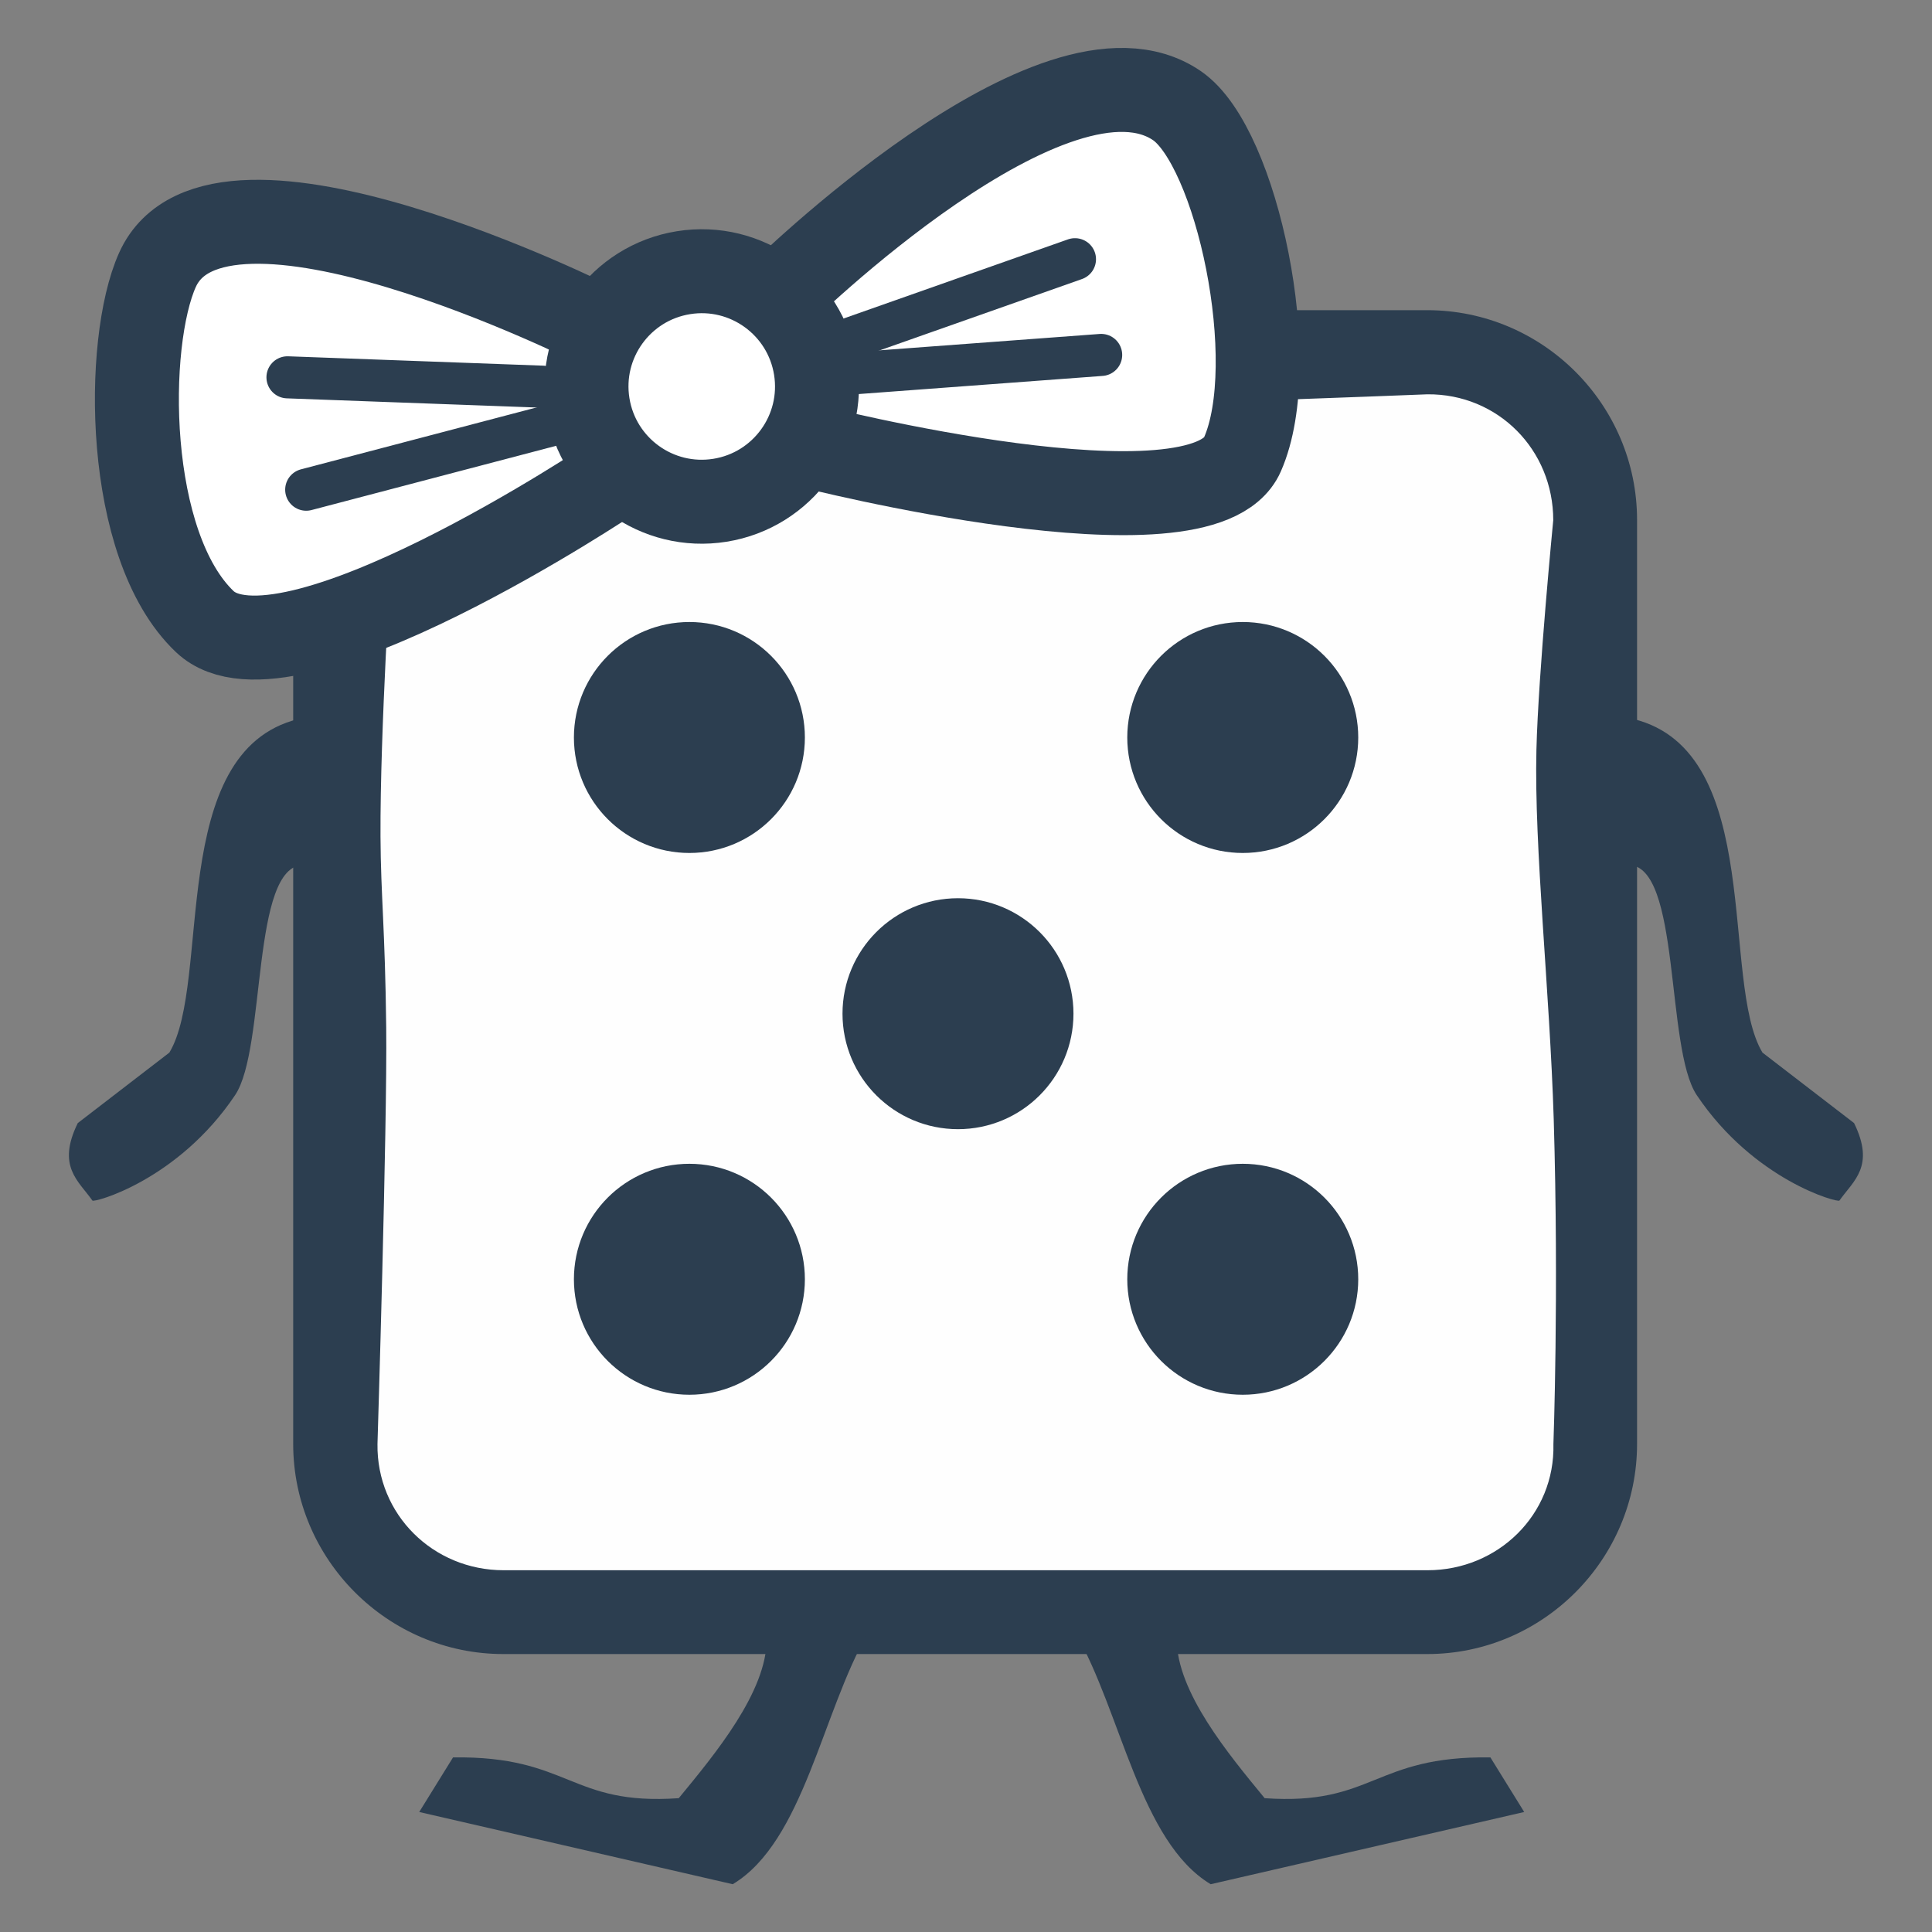 <?xml version="1.0" encoding="UTF-8" standalone="no"?>
<!-- Created with Inkscape (http://www.inkscape.org/) -->

<svg
   xmlns:dc="http://purl.org/dc/elements/1.1/"
   xmlns:cc="http://creativecommons.org/ns#"
   xmlns:rdf="http://www.w3.org/1999/02/22-rdf-syntax-ns#"
   xmlns:svg="http://www.w3.org/2000/svg"
   xmlns="http://www.w3.org/2000/svg"
   xmlns:sodipodi="http://sodipodi.sourceforge.net/DTD/sodipodi-0.dtd"
   xmlns:inkscape="http://www.inkscape.org/namespaces/inkscape"
   width="12.171mm"
   height="12.171mm"
   viewBox="0 0 12.171 12.171"
   version="1.1"
   id="svg3619"
   inkscape:version="0.92.5 (2060ec1f9f, 2020-04-08)"
   sodipodi:docname="cube-F-5.svg">
  <rect x="0" y="0" width="12.171" height="12.171" fill="#808080" stroke="none"/>
  <defs
     id="defs3613" />
  <sodipodi:namedview
     id="base"
     pagecolor="#ffffff"
     bordercolor="#666666"
     borderopacity="1.0"
     inkscape:pageopacity="0.0"
     inkscape:pageshadow="2"
     inkscape:zoom="3.959798"
     inkscape:cx="-112.55433"
     inkscape:cy="-16.785414"
     inkscape:document-units="mm"
     inkscape:current-layer="layer1"
     showgrid="false"
     fit-margin-top="0"
     fit-margin-left="0"
     fit-margin-right="0"
     fit-margin-bottom="0"
     inkscape:window-width="1920"
     inkscape:window-height="1016"
     inkscape:window-x="0"
     inkscape:window-y="27"
     inkscape:window-maximized="1" />
  <g
     inkscape:label="Layer 1"
     inkscape:groupmode="layer"
     id="layer1"
     transform="translate(-86.141,-101.926)">
    <g
       transform="translate(-521.967,-49.724)"
       id="g6118">
      <g
         transform="translate(6.147,63.805)"
         id="g3181">
        <rect
           style="opacity:1;vector-effect:none;fill:none;fill-opacity:1;fill-rule:evenodd;stroke:none;stroke-width:0.257;stroke-linecap:butt;stroke-linejoin:miter;stroke-miterlimit:4;stroke-dasharray:none;stroke-dashoffset:0;stroke-opacity:1"
           id="rect3145"
           width="12.171"
           height="12.171"
           x="601.961"
           y="87.845"
           ry="1.7175172e-06" />
        <g
           id="g3179">
          <path
             inkscape:connector-curvature="0"
             id="path3147"
             d="m 611.152,98.019 0.827,-0.791 -0.083,-6.532 -0.673,-0.614 -6.981,0.283 -0.095,2.823 -0.118,4.051 0.721,0.768 z"
             style="opacity:1;vector-effect:none;fill:#ffffff;fill-opacity:0.985;stroke:none;stroke-width:0.397;stroke-linecap:butt;stroke-linejoin:miter;stroke-miterlimit:4;stroke-dasharray:none;stroke-dashoffset:0;stroke-opacity:1;marker:none;marker-start:none;marker-mid:none;marker-end:none;paint-order:normal" />
          <path
             style="color:#000000;font-style:normal;font-variant:normal;font-weight:normal;font-stretch:normal;font-size:medium;line-height:normal;font-family:sans-serif;font-variant-ligatures:normal;font-variant-position:normal;font-variant-caps:normal;font-variant-numeric:normal;font-variant-alternates:normal;font-feature-settings:normal;text-indent:0;text-align:start;text-decoration:none;text-decoration-line:none;text-decoration-style:solid;text-decoration-color:#000000;letter-spacing:normal;word-spacing:normal;text-transform:none;writing-mode:lr-tb;direction:ltr;text-orientation:mixed;dominant-baseline:auto;baseline-shift:baseline;text-anchor:start;white-space:normal;shape-padding:0;clip-rule:nonzero;display:inline;overflow:visible;visibility:visible;opacity:1;isolation:auto;mix-blend-mode:normal;color-interpolation:sRGB;color-interpolation-filters:linearRGB;solid-color:#000000;solid-opacity:1;vector-effect:none;fill:#2c3e50;fill-opacity:1;fill-rule:evenodd;stroke:none;stroke-width:0.529;stroke-linecap:butt;stroke-linejoin:miter;stroke-miterlimit:4;stroke-dasharray:none;stroke-dashoffset:0;stroke-opacity:1;color-rendering:auto;image-rendering:auto;shape-rendering:auto;text-rendering:auto;enable-background:accumulate"
             d="m 605.132,89.799 c -0.728,0 -1.324,0.594 -1.324,1.322 v 5.82 c 0,0.728 0.596,1.324 1.324,1.324 h 5.82 c 0.728,0 1.322,-0.596 1.322,-1.324 v -5.82 c 0,-0.728 -0.594,-1.322 -1.322,-1.322 z m -0.008,0.588 c 0,0 0.365,-0.073 0.721,-0.062 0.503,0.015 1.092,0.115 1.524,0.111 1.206,-0.012 3.584,-0.107 3.584,-0.107 0.444,-0.004 0.793,0.349 0.793,0.793 0,0 -0.094,0.963 -0.106,1.446 -0.015,0.617 0.084,1.52 0.109,2.328 0.033,1.101 -0.002,2.046 -0.002,2.046 0.011,0.444 -0.349,0.795 -0.793,0.795 h -5.82 c -0.444,0 -0.801,-0.351 -0.795,-0.795 0,0 0.062,-2 0.055,-2.624 -0.007,-0.624 -0.034,-0.829 -0.036,-1.203 -0.003,-0.671 0.068,-1.756 0.068,-1.756 0.015,-0.444 0.255,-0.968 0.7,-0.973 z"
             id="path3149"
             inkscape:connector-curvature="0"
             sodipodi:nodetypes="ssssssssscsssssssssszsssc" />
          <g
             id="g3167"
             transform="translate(138.294,-102.964)">
            <g
               id="g3157"
               transform="translate(5.055,-0.661)">
              <path
                 style="opacity:1;vector-effect:none;fill:#ffffff;fill-opacity:1;stroke:#2c3e50;stroke-width:0.529;stroke-linecap:round;stroke-linejoin:round;stroke-miterlimit:4;stroke-dasharray:none;stroke-dashoffset:0;stroke-opacity:1;marker:none;marker-start:none;marker-mid:none;marker-end:none;paint-order:normal"
                 d="m 463.515,193.334 c 0,0 1.747,-1.723 2.512,-1.198 0.378,0.26 0.666,1.619 0.412,2.197 -0.253,0.578 -2.728,-0.053 -2.728,-0.053"
                 id="path3151"
                 inkscape:connector-curvature="0"
                 sodipodi:nodetypes="cszc" />
              <path
                 sodipodi:nodetypes="cszc"
                 inkscape:connector-curvature="0"
                 id="path3153"
                 d="m 462.365,193.519 c 0,0 -2.38,-1.195 -2.761,-0.349 -0.206,0.458 -0.207,1.736 0.298,2.216 0.505,0.479 2.573,-0.907 2.573,-0.907"
                 style="opacity:1;vector-effect:none;fill:#ffffff;fill-opacity:1;stroke:#2c3e50;stroke-width:0.529;stroke-linecap:round;stroke-linejoin:round;stroke-miterlimit:4;stroke-dasharray:none;stroke-dashoffset:0;stroke-opacity:1;marker:none;marker-start:none;marker-mid:none;marker-end:none;paint-order:normal" />
              <circle
                 transform="rotate(-9.144)"
                 style="opacity:1;vector-effect:none;fill:#ffffff;fill-opacity:1;stroke:#2c3e50;stroke-width:0.529;stroke-linecap:round;stroke-linejoin:miter;stroke-miterlimit:4;stroke-dasharray:none;stroke-dashoffset:0;stroke-opacity:1;marker:none;marker-start:none;marker-mid:none;marker-end:none;paint-order:normal"
                 id="circle3155"
                 cx="426.334"
                 cy="265.024"
                 r="0.726" />
            </g>
            <path
               sodipodi:nodetypes="cc"
               inkscape:connector-curvature="0"
               id="path3159"
               d="m 468.797,193.021 1.642,-0.579"
               style="opacity:1;vector-effect:none;fill:#ffffff;fill-opacity:1;stroke:#2c3e50;stroke-width:0.265;stroke-linecap:round;stroke-linejoin:round;stroke-miterlimit:4;stroke-dasharray:none;stroke-dashoffset:0;stroke-opacity:1;marker:none;marker-start:none;marker-mid:none;marker-end:none;paint-order:normal" />
            <path
               sodipodi:nodetypes="cc"
               style="opacity:1;vector-effect:none;fill:#ffffff;fill-opacity:1;stroke:#2c3e50;stroke-width:0.265;stroke-linecap:round;stroke-linejoin:round;stroke-miterlimit:4;stroke-dasharray:none;stroke-dashoffset:0;stroke-opacity:1;marker:none;marker-start:none;marker-mid:none;marker-end:none;paint-order:normal"
               d="m 468.856,193.175 1.748,-0.13"
               id="path3161"
               inkscape:connector-curvature="0" />
            <path
               style="opacity:1;vector-effect:none;fill:#ffffff;fill-opacity:1;stroke:#2c3e50;stroke-width:0.265;stroke-linecap:round;stroke-linejoin:round;stroke-miterlimit:4;stroke-dasharray:none;stroke-dashoffset:0;stroke-opacity:1;marker:none;marker-start:none;marker-mid:none;marker-end:none;paint-order:normal"
               d="m 467.214,193.469 -1.618,0.425"
               id="path3163"
               inkscape:connector-curvature="0"
               sodipodi:nodetypes="cc" />
            <path
               inkscape:connector-curvature="0"
               id="path3165"
               d="m 467.084,193.245 -1.606,-0.059"
               style="opacity:1;vector-effect:none;fill:#ffffff;fill-opacity:1;stroke:#2c3e50;stroke-width:0.265;stroke-linecap:round;stroke-linejoin:round;stroke-miterlimit:4;stroke-dasharray:none;stroke-dashoffset:0;stroke-opacity:1;marker:none;marker-start:none;marker-mid:none;marker-end:none;paint-order:normal"
               sodipodi:nodetypes="cc" />
          </g>
          <path
             style="color:#000000;font-style:normal;font-variant:normal;font-weight:normal;font-stretch:normal;font-size:medium;line-height:normal;font-family:sans-serif;font-variant-ligatures:normal;font-variant-position:normal;font-variant-caps:normal;font-variant-numeric:normal;font-variant-alternates:normal;font-feature-settings:normal;text-indent:0;text-align:start;text-decoration:none;text-decoration-line:none;text-decoration-style:solid;text-decoration-color:#000000;letter-spacing:normal;word-spacing:normal;text-transform:none;writing-mode:lr-tb;direction:ltr;text-orientation:mixed;dominant-baseline:auto;baseline-shift:baseline;text-anchor:start;white-space:normal;shape-padding:0;clip-rule:nonzero;display:inline;overflow:visible;visibility:visible;opacity:1;isolation:auto;mix-blend-mode:normal;color-interpolation:sRGB;color-interpolation-filters:linearRGB;solid-color:#000000;solid-opacity:1;vector-effect:none;fill:#2c3e50;fill-opacity:1;fill-rule:nonzero;stroke:none;stroke-width:0.529;stroke-linecap:butt;stroke-linejoin:round;stroke-miterlimit:4;stroke-dasharray:none;stroke-dashoffset:0;stroke-opacity:1;marker:none;paint-order:normal;color-rendering:auto;image-rendering:auto;shape-rendering:auto;text-rendering:auto;enable-background:accumulate"
             d="m 608.737,98.133 c 0.288,0.5 0.405,1.314 0.851,1.582 l 1.975,-0.455 -0.213,-0.344 c -0.737,-0.01 -0.736,0.305 -1.422,0.257 -0.227,-0.276 -0.555,-0.67 -0.554,-1.004 z"
             id="path3169"
             inkscape:connector-curvature="0"
             sodipodi:nodetypes="ccccccc" />
          <path
             sodipodi:nodetypes="ccccccc"
             inkscape:connector-curvature="0"
             id="path3171"
             d="m 607.428,98.133 c -0.288,0.5 -0.405,1.314 -0.851,1.582 l -1.975,-0.455 0.213,-0.344 c 0.737,-0.01 0.736,0.305 1.422,0.257 0.227,-0.276 0.555,-0.67 0.554,-1.004 z"
             style="color:#000000;font-style:normal;font-variant:normal;font-weight:normal;font-stretch:normal;font-size:medium;line-height:normal;font-family:sans-serif;font-variant-ligatures:normal;font-variant-position:normal;font-variant-caps:normal;font-variant-numeric:normal;font-variant-alternates:normal;font-feature-settings:normal;text-indent:0;text-align:start;text-decoration:none;text-decoration-line:none;text-decoration-style:solid;text-decoration-color:#000000;letter-spacing:normal;word-spacing:normal;text-transform:none;writing-mode:lr-tb;direction:ltr;text-orientation:mixed;dominant-baseline:auto;baseline-shift:baseline;text-anchor:start;white-space:normal;shape-padding:0;clip-rule:nonzero;display:inline;overflow:visible;visibility:visible;opacity:1;isolation:auto;mix-blend-mode:normal;color-interpolation:sRGB;color-interpolation-filters:linearRGB;solid-color:#000000;solid-opacity:1;vector-effect:none;fill:#2c3e50;fill-opacity:1;fill-rule:nonzero;stroke:none;stroke-width:0.529;stroke-linecap:butt;stroke-linejoin:round;stroke-miterlimit:4;stroke-dasharray:none;stroke-dashoffset:0;stroke-opacity:1;marker:none;paint-order:normal;color-rendering:auto;image-rendering:auto;shape-rendering:auto;text-rendering:auto;enable-background:accumulate" />
          <g
             transform="translate(46.302)"
             id="g3177">
            <path
               sodipodi:nodetypes="ccccscc"
               inkscape:connector-curvature="0"
               id="path3173"
               d="m 565.951,92.375 c 0.831,0.206 0.543,1.655 0.811,2.101 l 0.577,0.444 c 0.134,0.273 -0.004,0.363 -0.092,0.488 -0.007,0.016 -0.539,-0.127 -0.899,-0.664 -0.199,-0.297 -0.098,-1.451 -0.432,-1.45 z"
               style="color:#000000;font-style:normal;font-variant:normal;font-weight:normal;font-stretch:normal;font-size:medium;line-height:normal;font-family:sans-serif;font-variant-ligatures:normal;font-variant-position:normal;font-variant-caps:normal;font-variant-numeric:normal;font-variant-alternates:normal;font-feature-settings:normal;text-indent:0;text-align:start;text-decoration:none;text-decoration-line:none;text-decoration-style:solid;text-decoration-color:#000000;letter-spacing:normal;word-spacing:normal;text-transform:none;writing-mode:lr-tb;direction:ltr;text-orientation:mixed;dominant-baseline:auto;baseline-shift:baseline;text-anchor:start;white-space:normal;shape-padding:0;clip-rule:nonzero;display:inline;overflow:visible;visibility:visible;opacity:1;isolation:auto;mix-blend-mode:normal;color-interpolation:sRGB;color-interpolation-filters:linearRGB;solid-color:#000000;solid-opacity:1;vector-effect:none;fill:#2c3e50;fill-opacity:1;fill-rule:nonzero;stroke:none;stroke-width:0.529;stroke-linecap:butt;stroke-linejoin:round;stroke-miterlimit:4;stroke-dasharray:none;stroke-dashoffset:0;stroke-opacity:1;marker:none;paint-order:normal;color-rendering:auto;image-rendering:auto;shape-rendering:auto;text-rendering:auto;enable-background:accumulate" />
            <path
               style="color:#000000;font-style:normal;font-variant:normal;font-weight:normal;font-stretch:normal;font-size:medium;line-height:normal;font-family:sans-serif;font-variant-ligatures:normal;font-variant-position:normal;font-variant-caps:normal;font-variant-numeric:normal;font-variant-alternates:normal;font-feature-settings:normal;text-indent:0;text-align:start;text-decoration:none;text-decoration-line:none;text-decoration-style:solid;text-decoration-color:#000000;letter-spacing:normal;word-spacing:normal;text-transform:none;writing-mode:lr-tb;direction:ltr;text-orientation:mixed;dominant-baseline:auto;baseline-shift:baseline;text-anchor:start;white-space:normal;shape-padding:0;clip-rule:nonzero;display:inline;overflow:visible;visibility:visible;opacity:1;isolation:auto;mix-blend-mode:normal;color-interpolation:sRGB;color-interpolation-filters:linearRGB;solid-color:#000000;solid-opacity:1;vector-effect:none;fill:#2c3e50;fill-opacity:1;fill-rule:nonzero;stroke:none;stroke-width:0.529;stroke-linecap:butt;stroke-linejoin:round;stroke-miterlimit:4;stroke-dasharray:none;stroke-dashoffset:0;stroke-opacity:1;marker:none;paint-order:normal;color-rendering:auto;image-rendering:auto;shape-rendering:auto;text-rendering:auto;enable-background:accumulate"
               d="m 557.537,92.375 c -0.831,0.206 -0.543,1.655 -0.811,2.101 l -0.577,0.444 c -0.134,0.273 0.004,0.363 0.092,0.488 0.007,0.016 0.539,-0.127 0.899,-0.664 0.199,-0.297 0.098,-1.451 0.432,-1.45 z"
               id="path3175"
               inkscape:connector-curvature="0"
               sodipodi:nodetypes="ccccscc" />
          </g>
        </g>
      </g>
      <g
         transform="translate(17.133,15.406)"
         id="g3490-5">
        <circle
           style="opacity:1;vector-effect:none;fill:#2c3e50;fill-opacity:1;stroke:#2c3e50;stroke-width:0.397;stroke-linecap:butt;stroke-linejoin:miter;stroke-miterlimit:4;stroke-dasharray:none;stroke-dashoffset:0;stroke-opacity:1;marker:none;marker-start:none;marker-mid:none;marker-end:none;paint-order:normal"
           id="circle2115-2-3-0-3-4"
           cx="595.318"
           cy="140.89"
           r="0.529"
           inkscape:export-filename="/home/xpelanek/Desktop/postavy.png"
           inkscape:export-xdpi="600.06842"
           inkscape:export-ydpi="600.06842" />
        <circle
           style="opacity:1;vector-effect:none;fill:#2c3e50;fill-opacity:1;stroke:#2c3e50;stroke-width:0.397;stroke-linecap:butt;stroke-linejoin:miter;stroke-miterlimit:4;stroke-dasharray:none;stroke-dashoffset:0;stroke-opacity:1;marker:none;marker-start:none;marker-mid:none;marker-end:none;paint-order:normal"
           id="circle2115-2-1-3-7-7"
           cx="598.804"
           cy="140.89"
           r="0.529"
           inkscape:export-filename="/home/xpelanek/Desktop/postavy.png"
           inkscape:export-xdpi="600.06842"
           inkscape:export-ydpi="600.06842" />
        <circle
           style="opacity:1;vector-effect:none;fill:#2c3e50;fill-opacity:1;stroke:#2c3e50;stroke-width:0.397;stroke-linecap:butt;stroke-linejoin:miter;stroke-miterlimit:4;stroke-dasharray:none;stroke-dashoffset:0;stroke-opacity:1;marker:none;marker-start:none;marker-mid:none;marker-end:none;paint-order:normal"
           id="circle2115-2-9-6-4-4"
           cx="598.804"
           cy="144.303"
           r="0.529"
           inkscape:export-filename="/home/xpelanek/Desktop/postavy.png"
           inkscape:export-xdpi="600.06842"
           inkscape:export-ydpi="600.06842" />
        <circle
           style="opacity:1;vector-effect:none;fill:#2c3e50;fill-opacity:1;stroke:#2c3e50;stroke-width:0.397;stroke-linecap:butt;stroke-linejoin:miter;stroke-miterlimit:4;stroke-dasharray:none;stroke-dashoffset:0;stroke-opacity:1;marker:none;marker-start:none;marker-mid:none;marker-end:none;paint-order:normal"
           id="circle2115-2-4-1-5-4"
           cx="595.318"
           cy="144.303"
           r="0.529"
           inkscape:export-filename="/home/xpelanek/Desktop/postavy.png"
           inkscape:export-xdpi="600.06842"
           inkscape:export-ydpi="600.06842" />
        <circle
           style="opacity:1;vector-effect:none;fill:#2c3e50;fill-opacity:1;stroke:#2c3e50;stroke-width:0.397;stroke-linecap:butt;stroke-linejoin:miter;stroke-miterlimit:4;stroke-dasharray:none;stroke-dashoffset:0;stroke-opacity:1;marker:none;marker-start:none;marker-mid:none;marker-end:none;paint-order:normal"
           id="circle2115-2-1-3-0-2-3"
           cx="597.01"
           cy="142.63"
           r="0.529"
           inkscape:export-filename="/home/xpelanek/Desktop/postavy.png"
           inkscape:export-xdpi="600.06842"
           inkscape:export-ydpi="600.06842" />
      </g>
    </g>
  </g>
</svg>
